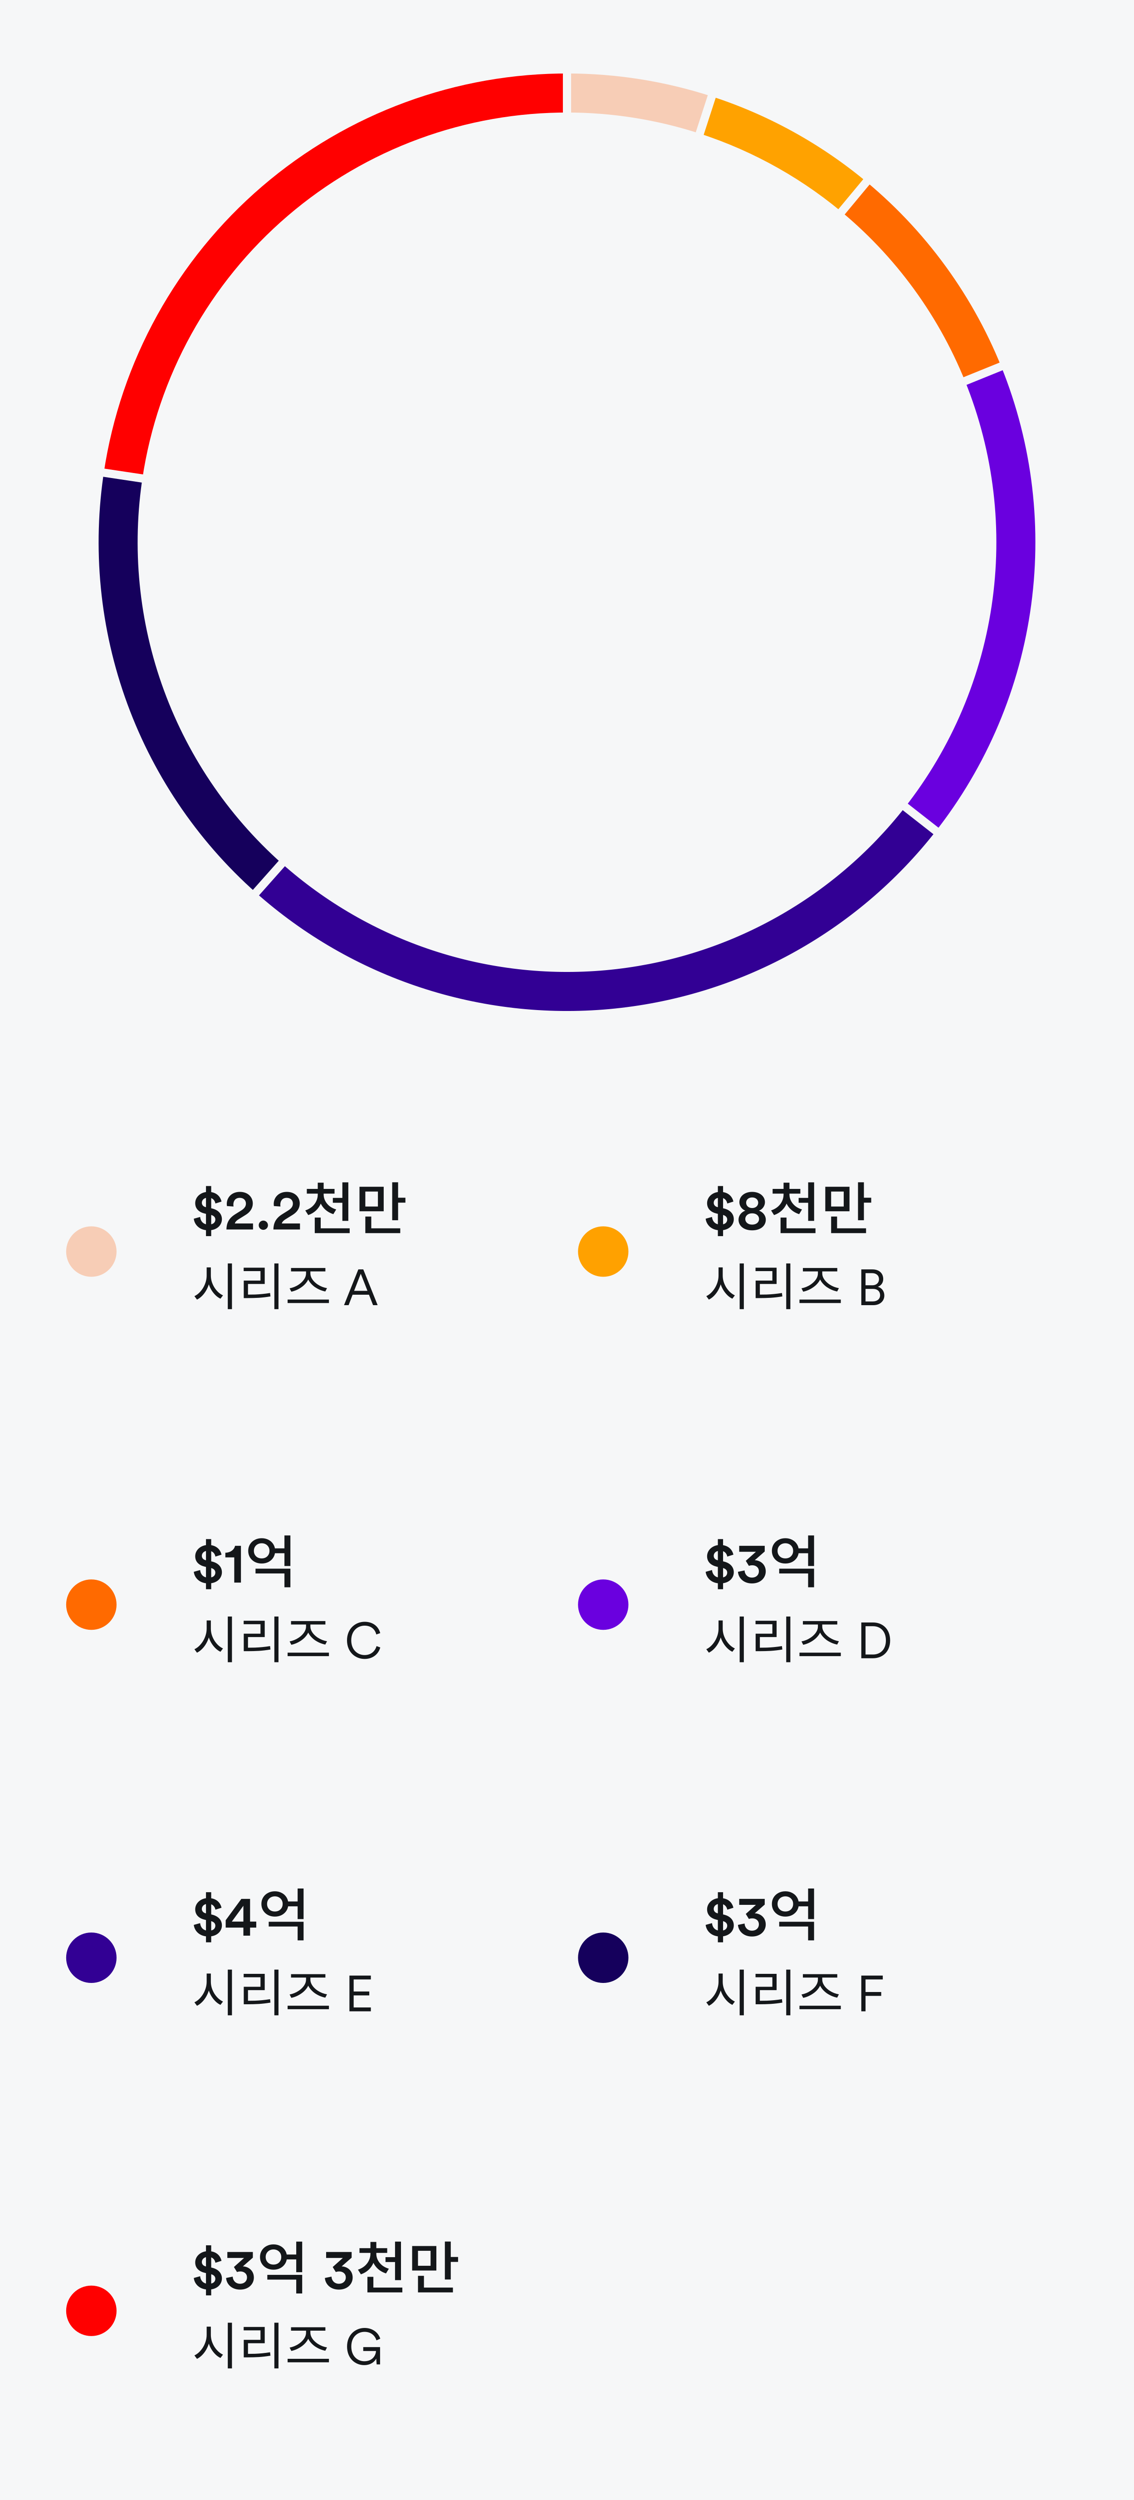 <svg width="360" height="793" viewBox="0 0 360 793" fill="none" xmlns="http://www.w3.org/2000/svg">
<rect width="360" height="793.001" fill="#F6F7F8"/>
<path d="M226.353 29.341C245.487 35.559 263.174 45.561 278.363 58.754L268.527 70.079C254.857 58.205 238.938 49.203 221.717 43.607L226.353 29.341Z" fill="#FFA200" stroke="#F6F7F8" stroke-width="2.614"/>
<path d="M275.907 56.666C296.341 73.658 311.894 95.774 320.974 120.751L306.876 125.876C298.704 103.397 284.707 83.492 266.316 68.199L275.907 56.666Z" fill="#FF6A00" stroke="#F6F7F8" stroke-width="2.614"/>
<path d="M319.046 115.73C329.123 140.631 332.328 167.782 328.326 194.346C324.324 220.909 313.262 245.911 296.296 266.738L284.666 257.264C299.936 238.52 309.892 216.018 313.494 192.111C317.095 168.204 314.211 143.768 305.141 121.357L319.046 115.73Z" fill="#6A00DF" stroke="#F6F7F8" stroke-width="2.614"/>
<path d="M82.207 285.739C62.819 269.069 48.015 247.721 39.199 223.72C30.383 199.72 27.848 173.864 31.835 148.608L46.652 150.948C43.063 173.678 45.344 196.948 53.279 218.548C61.213 240.149 74.537 259.362 91.986 274.365L82.207 285.739Z" fill="#15005C" stroke="#F6F7F8" stroke-width="2.614"/>
<path d="M298.169 264.39C285.548 280.534 269.753 293.92 251.758 303.723C233.763 313.525 213.951 319.537 193.543 321.387C173.135 323.237 152.564 320.886 133.1 314.479C113.636 308.072 95.691 297.745 80.372 284.135L90.335 272.921C104.122 285.171 120.272 294.465 137.79 300.232C155.308 305.998 173.821 308.114 192.188 306.449C210.556 304.784 228.387 299.373 244.582 290.55C260.777 281.728 274.993 269.68 286.352 255.151L298.169 264.39Z" fill="#320094" stroke="#F6F7F8" stroke-width="2.614"/>
<path d="M31.66 149.748C37.009 114.089 55.024 81.549 82.407 58.089C109.79 34.629 144.708 21.818 180.765 22.002L180.689 37.002C148.237 36.836 116.811 48.366 92.166 69.48C67.522 90.595 51.308 119.88 46.494 151.973L31.66 149.748Z" fill="#FF0000" stroke="#F6F7F8" stroke-width="2.614"/>
<path d="M180 22C195.74 22 211.383 24.477 226.353 29.341L221.717 43.607C208.244 39.23 194.166 37 180 37V22Z" fill="#F7CDB6" stroke="#F6F7F8" stroke-width="2.614"/>
<circle cx="29" cy="397" r="8" fill="#F7CDB6"/>
<path d="M67.048 392.106H65.392V390.216C62.89 389.91 61.684 388.128 61.522 386.58L63.538 386.022C63.628 387.048 64.186 388.056 65.392 388.344V385.032L65.068 384.96C63.16 384.528 61.972 383.412 61.972 381.648C61.972 379.866 63.412 378.39 65.392 378.12V376.212H67.048V378.138C69.172 378.48 70.072 379.956 70.324 381.144L68.38 381.756C68.29 381.216 67.948 380.388 67.048 380.046V383.268L67.21 383.304C69.352 383.772 70.45 385.122 70.45 386.724C70.45 388.344 69.262 389.892 67.048 390.198V392.106ZM64.078 381.522C64.078 382.17 64.492 382.746 65.392 382.926V379.974C64.528 380.19 64.078 380.838 64.078 381.522ZM68.362 386.832C68.362 386.184 67.948 385.644 67.048 385.392V388.344C67.948 388.164 68.362 387.516 68.362 386.832ZM74.132 382.71L72.044 382.566C72.026 382.404 71.99 382.134 71.99 381.9C71.99 379.884 73.502 378.066 76.148 378.066C78.722 378.066 80.252 379.74 80.252 381.738C80.252 383.25 79.406 384.492 78.002 385.356L75.734 386.76C75.176 387.102 74.708 387.516 74.546 388.092H80.324V390H71.882C71.918 388.002 72.62 386.436 74.654 385.176L76.58 383.97C77.624 383.322 78.074 382.62 78.074 381.774C78.074 380.82 77.426 379.956 76.112 379.956C74.744 379.956 74.078 380.91 74.078 382.116C74.078 382.296 74.114 382.512 74.132 382.71ZM82.135 388.65C82.135 387.84 82.782 387.174 83.593 387.174C84.403 387.174 85.069 387.84 85.069 388.65C85.069 389.46 84.403 390.108 83.593 390.108C82.782 390.108 82.135 389.46 82.135 388.65ZM89.04 382.71L86.952 382.566C86.934 382.404 86.898 382.134 86.898 381.9C86.898 379.884 88.41 378.066 91.056 378.066C93.63 378.066 95.16 379.74 95.16 381.738C95.16 383.25 94.314 384.492 92.91 385.356L90.642 386.76C90.084 387.102 89.616 387.516 89.454 388.092H95.232V390H86.79C86.826 388.002 87.528 386.436 89.562 385.176L91.488 383.97C92.532 383.322 92.982 382.62 92.982 381.774C92.982 380.82 92.334 379.956 91.02 379.956C89.652 379.956 88.986 380.91 88.986 382.116C88.986 382.296 89.022 382.512 89.04 382.71ZM100.876 378.192H102.406V378.93C102.406 379.914 102.226 380.838 101.866 381.702C101.518 382.566 101.002 383.322 100.318 383.97C99.647 384.606 98.825 385.092 97.853 385.428L96.916 383.952C97.769 383.664 98.489 383.268 99.076 382.764C99.665 382.248 100.108 381.66 100.408 381C100.72 380.34 100.876 379.65 100.876 378.93V378.192ZM101.2 378.192H102.748V378.93C102.748 379.602 102.904 380.25 103.216 380.874C103.528 381.498 103.978 382.056 104.566 382.548C105.166 383.028 105.886 383.394 106.726 383.646L105.826 385.14C104.854 384.828 104.02 384.366 103.324 383.754C102.64 383.142 102.112 382.422 101.74 381.594C101.38 380.766 101.2 379.878 101.2 378.93V378.192ZM97.403 377.13H106.204V378.624H97.403V377.13ZM100.876 375.15H102.748V377.688H100.876V375.15ZM105.664 379.974H109.678V381.522H105.664V379.974ZM108.688 375.042H110.578V387.264H108.688V375.042ZM99.922 389.622H111.01V391.152H99.922V389.622ZM99.922 386.22H101.812V390.558H99.922V386.22ZM114.123 376.446H121.809V384.222H114.123V376.446ZM119.973 377.958H115.977V382.71H119.973V377.958ZM124.509 375.024H126.381V387.066H124.509V375.024ZM125.823 379.92H128.703V381.486H125.823V379.92ZM115.977 389.622H127.065V391.152H115.977V389.622ZM115.977 385.896H117.867V390.342H115.977V385.896ZM65.608 402.016H66.712V404.608C66.712 405.44 66.605 406.251 66.392 407.04C66.189 407.819 65.896 408.549 65.512 409.232C65.139 409.904 64.696 410.501 64.184 411.024C63.683 411.536 63.133 411.941 62.536 412.24L61.72 411.136C62.264 410.891 62.771 410.539 63.24 410.08C63.709 409.621 64.12 409.104 64.472 408.528C64.824 407.941 65.101 407.312 65.304 406.64C65.507 405.968 65.608 405.291 65.608 404.608V402.016ZM65.832 402.016H66.936V404.608C66.936 405.269 67.032 405.92 67.224 406.56C67.427 407.2 67.704 407.808 68.056 408.384C68.419 408.949 68.829 409.451 69.288 409.888C69.757 410.315 70.259 410.651 70.792 410.896L69.992 411.952C69.405 411.675 68.861 411.285 68.36 410.784C67.859 410.283 67.416 409.707 67.032 409.056C66.659 408.405 66.365 407.701 66.152 406.944C65.939 406.187 65.832 405.408 65.832 404.608V402.016ZM72.312 400.768H73.64V415.264H72.312V400.768ZM87.095 400.768H88.407V415.264H87.095V400.768ZM77.383 410.656H78.583C79.404 410.656 80.193 410.645 80.951 410.624C81.719 410.592 82.492 410.539 83.271 410.464C84.06 410.389 84.881 410.283 85.735 410.144L85.863 411.232C84.561 411.445 83.335 411.589 82.183 411.664C81.031 411.728 79.831 411.76 78.583 411.76H77.383V410.656ZM77.351 402.112H84.039V407.28H78.727V411.072H77.383V406.208H82.695V403.2H77.351V402.112ZM91.302 412.224H104.422V413.328H91.302V412.224ZM97.157 402.72H98.293V403.92C98.293 404.517 98.181 405.083 97.957 405.616C97.744 406.139 97.445 406.624 97.061 407.072C96.688 407.52 96.251 407.92 95.749 408.272C95.259 408.624 94.731 408.928 94.165 409.184C93.611 409.429 93.051 409.611 92.486 409.728L91.942 408.656C92.432 408.571 92.928 408.427 93.43 408.224C93.931 408.021 94.4 407.771 94.838 407.472C95.285 407.173 95.68 406.837 96.022 406.464C96.374 406.091 96.651 405.691 96.853 405.264C97.056 404.827 97.157 404.379 97.157 403.92V402.72ZM97.413 402.72H98.534V403.92C98.534 404.379 98.635 404.821 98.838 405.248C99.04 405.675 99.317 406.075 99.669 406.448C100.021 406.821 100.421 407.157 100.869 407.456C101.317 407.744 101.792 407.989 102.293 408.192C102.805 408.384 103.312 408.523 103.813 408.608L103.269 409.664C102.693 409.547 102.123 409.371 101.557 409.136C100.992 408.891 100.459 408.597 99.957 408.256C99.467 407.904 99.029 407.504 98.645 407.056C98.261 406.608 97.957 406.123 97.734 405.6C97.52 405.077 97.413 404.517 97.413 403.92V402.72ZM92.389 402.208H103.301V403.296H92.389V402.208ZM118.43 414L117.134 410.688H111.934L110.67 414H109.214L113.758 402.656H115.326L119.886 414H118.43ZM114.526 404.032L112.414 409.456H116.654L114.526 404.032Z" fill="#14171A"/>
<circle cx="191.5" cy="397" r="8" fill="#FFA100"/>
<path d="M229.548 392.106H227.892V390.216C225.39 389.91 224.184 388.128 224.022 386.58L226.038 386.022C226.128 387.048 226.686 388.056 227.892 388.344V385.032L227.568 384.96C225.66 384.528 224.472 383.412 224.472 381.648C224.472 379.866 225.912 378.39 227.892 378.12V376.212H229.548V378.138C231.672 378.48 232.572 379.956 232.824 381.144L230.88 381.756C230.79 381.216 230.448 380.388 229.548 380.046V383.268L229.71 383.304C231.852 383.772 232.95 385.122 232.95 386.724C232.95 388.344 231.762 389.892 229.548 390.198V392.106ZM226.578 381.522C226.578 382.17 226.992 382.746 227.892 382.926V379.974C227.028 380.19 226.578 380.838 226.578 381.522ZM230.862 386.832C230.862 386.184 230.448 385.644 229.548 385.392V388.344C230.448 388.164 230.862 387.516 230.862 386.832ZM238.774 383.196C239.944 383.196 240.7 382.458 240.7 381.486C240.7 380.604 239.962 379.83 238.774 379.83C237.586 379.83 236.866 380.604 236.866 381.486C236.866 382.458 237.622 383.196 238.774 383.196ZM238.774 388.452C240.196 388.452 240.97 387.624 240.97 386.67C240.97 385.716 240.196 384.87 238.774 384.87C237.37 384.87 236.596 385.716 236.596 386.67C236.596 387.624 237.37 388.452 238.774 388.452ZM238.774 390.27C236.11 390.27 234.454 388.83 234.454 386.886C234.454 385.554 235.372 384.456 236.614 384.024C235.498 383.61 234.724 382.512 234.724 381.36C234.724 379.416 236.434 378.066 238.774 378.066C241.114 378.066 242.842 379.416 242.842 381.36C242.842 382.494 242.068 383.61 240.952 384.024C242.176 384.456 243.112 385.554 243.112 386.886C243.112 388.83 241.456 390.27 238.774 390.27ZM248.75 378.192H250.28V378.93C250.28 379.914 250.1 380.838 249.74 381.702C249.392 382.566 248.876 383.322 248.192 383.97C247.52 384.606 246.698 385.092 245.726 385.428L244.79 383.952C245.642 383.664 246.362 383.268 246.95 382.764C247.538 382.248 247.982 381.66 248.282 381C248.594 380.34 248.75 379.65 248.75 378.93V378.192ZM249.074 378.192H250.622V378.93C250.622 379.602 250.778 380.25 251.09 380.874C251.402 381.498 251.852 382.056 252.44 382.548C253.04 383.028 253.76 383.394 254.6 383.646L253.7 385.14C252.728 384.828 251.894 384.366 251.198 383.754C250.514 383.142 249.986 382.422 249.614 381.594C249.254 380.766 249.074 379.878 249.074 378.93V378.192ZM245.276 377.13H254.078V378.624H245.276V377.13ZM248.75 375.15H250.622V377.688H248.75V375.15ZM253.538 379.974H257.552V381.522H253.538V379.974ZM256.562 375.042H258.452V387.264H256.562V375.042ZM247.796 389.622H258.884V391.152H247.796V389.622ZM247.796 386.22H249.686V390.558H247.796V386.22ZM261.996 376.446H269.682V384.222H261.996V376.446ZM267.846 377.958H263.85V382.71H267.846V377.958ZM272.382 375.024H274.254V387.066H272.382V375.024ZM273.696 379.92H276.576V381.486H273.696V379.92ZM263.85 389.622H274.938V391.152H263.85V389.622ZM263.85 385.896H265.74V390.342H263.85V385.896ZM228.108 402.016H229.212V404.608C229.212 405.44 229.105 406.251 228.892 407.04C228.689 407.819 228.396 408.549 228.012 409.232C227.639 409.904 227.196 410.501 226.684 411.024C226.183 411.536 225.633 411.941 225.036 412.24L224.22 411.136C224.764 410.891 225.271 410.539 225.74 410.08C226.209 409.621 226.62 409.104 226.972 408.528C227.324 407.941 227.601 407.312 227.804 406.64C228.007 405.968 228.108 405.291 228.108 404.608V402.016ZM228.332 402.016H229.436V404.608C229.436 405.269 229.532 405.92 229.724 406.56C229.927 407.2 230.204 407.808 230.556 408.384C230.919 408.949 231.329 409.451 231.788 409.888C232.257 410.315 232.759 410.651 233.292 410.896L232.492 411.952C231.905 411.675 231.361 411.285 230.86 410.784C230.359 410.283 229.916 409.707 229.532 409.056C229.159 408.405 228.865 407.701 228.652 406.944C228.439 406.187 228.332 405.408 228.332 404.608V402.016ZM234.812 400.768H236.14V415.264H234.812V400.768ZM249.595 400.768H250.907V415.264H249.595V400.768ZM239.883 410.656H241.083C241.904 410.656 242.693 410.645 243.451 410.624C244.219 410.592 244.992 410.539 245.771 410.464C246.56 410.389 247.381 410.283 248.235 410.144L248.363 411.232C247.061 411.445 245.835 411.589 244.683 411.664C243.531 411.728 242.331 411.76 241.083 411.76H239.883V410.656ZM239.851 402.112H246.539V407.28H241.227V411.072H239.883V406.208H245.195V403.2H239.851V402.112ZM253.801 412.224H266.922V413.328H253.801V412.224ZM259.657 402.72H260.793V403.92C260.793 404.517 260.681 405.083 260.457 405.616C260.244 406.139 259.945 406.624 259.561 407.072C259.188 407.52 258.751 407.92 258.249 408.272C257.759 408.624 257.231 408.928 256.665 409.184C256.111 409.429 255.551 409.611 254.985 409.728L254.441 408.656C254.932 408.571 255.428 408.427 255.929 408.224C256.431 408.021 256.9 407.771 257.337 407.472C257.785 407.173 258.18 406.837 258.521 406.464C258.873 406.091 259.151 405.691 259.353 405.264C259.556 404.827 259.657 404.379 259.657 403.92V402.72ZM259.913 402.72H261.033V403.92C261.033 404.379 261.135 404.821 261.337 405.248C261.54 405.675 261.817 406.075 262.169 406.448C262.521 406.821 262.921 407.157 263.369 407.456C263.817 407.744 264.292 407.989 264.793 408.192C265.305 408.384 265.812 408.523 266.313 408.608L265.769 409.664C265.193 409.547 264.623 409.371 264.057 409.136C263.492 408.891 262.959 408.597 262.457 408.256C261.967 407.904 261.529 407.504 261.145 407.056C260.761 406.608 260.457 406.123 260.233 405.6C260.02 405.077 259.913 404.517 259.913 403.92V402.72ZM254.889 402.208H265.801V403.296H254.889V402.208ZM273.43 402.656H276.966C279.126 402.656 280.39 403.92 280.39 405.712C280.39 406.928 279.686 407.824 278.678 408.176C279.958 408.496 280.742 409.648 280.742 410.928C280.742 412.72 279.334 414 277.254 414H273.43V402.656ZM274.774 407.696H276.966C278.214 407.696 279.046 406.896 279.046 405.776C279.046 404.592 278.214 403.84 276.79 403.84H274.774V407.696ZM274.774 412.816H277.094C278.47 412.816 279.398 412.048 279.398 410.848C279.398 409.664 278.582 408.848 277.206 408.848H274.774V412.816Z" fill="#14171A"/>
<circle cx="29" cy="509" r="8" fill="#FF6A00"/>
<path d="M67.048 504.106H65.392V502.216C62.89 501.91 61.684 500.128 61.522 498.58L63.538 498.022C63.628 499.048 64.186 500.056 65.392 500.344V497.032L65.068 496.96C63.16 496.528 61.972 495.412 61.972 493.648C61.972 491.866 63.412 490.39 65.392 490.12V488.212H67.048V490.138C69.172 490.48 70.072 491.956 70.324 493.144L68.38 493.756C68.29 493.216 67.948 492.388 67.048 492.046V495.268L67.21 495.304C69.352 495.772 70.45 497.122 70.45 498.724C70.45 500.344 69.262 501.892 67.048 502.198V504.106ZM64.078 493.522C64.078 494.17 64.492 494.746 65.392 494.926V491.974C64.528 492.19 64.078 492.838 64.078 493.522ZM68.362 498.832C68.362 498.184 67.948 497.644 67.048 497.392V500.344C67.948 500.164 68.362 499.516 68.362 498.832ZM76.49 502H74.366V494.008H71.54V492.532C73.214 492.496 74.366 491.56 74.618 490.336H76.49V502ZM86.646 491.146H90.876V492.694H86.646V491.146ZM81.12 497.59H92.19V503.494H90.3V499.102H81.12V497.59ZM90.3 487.042H92.19V496.744H90.3V487.042ZM83.082 487.924C83.886 487.924 84.612 488.098 85.26 488.446C85.908 488.782 86.418 489.256 86.79 489.868C87.162 490.468 87.348 491.158 87.348 491.938C87.348 492.718 87.162 493.414 86.79 494.026C86.418 494.626 85.908 495.1 85.26 495.448C84.612 495.784 83.886 495.952 83.082 495.952C82.266 495.952 81.534 495.784 80.886 495.448C80.238 495.1 79.728 494.626 79.356 494.026C78.984 493.414 78.798 492.718 78.798 491.938C78.798 491.158 78.984 490.468 79.356 489.868C79.728 489.256 80.238 488.782 80.886 488.446C81.534 488.098 82.266 487.924 83.082 487.924ZM83.082 489.526C82.614 489.526 82.188 489.628 81.804 489.832C81.432 490.036 81.138 490.318 80.922 490.678C80.706 491.038 80.598 491.458 80.598 491.938C80.598 492.418 80.706 492.838 80.922 493.198C81.138 493.558 81.432 493.84 81.804 494.044C82.176 494.236 82.602 494.332 83.082 494.332C83.55 494.332 83.97 494.236 84.342 494.044C84.714 493.84 85.008 493.558 85.224 493.198C85.44 492.838 85.548 492.418 85.548 491.938C85.548 491.458 85.44 491.038 85.224 490.678C85.008 490.318 84.714 490.036 84.342 489.832C83.97 489.628 83.55 489.526 83.082 489.526ZM65.608 514.016H66.712V516.608C66.712 517.44 66.605 518.251 66.392 519.04C66.189 519.819 65.896 520.55 65.512 521.232C65.139 521.904 64.696 522.502 64.184 523.024C63.683 523.536 63.133 523.942 62.536 524.24L61.72 523.136C62.264 522.891 62.771 522.539 63.24 522.08C63.709 521.622 64.12 521.104 64.472 520.528C64.824 519.942 65.101 519.312 65.304 518.64C65.507 517.968 65.608 517.291 65.608 516.608V514.016ZM65.832 514.016H66.936V516.608C66.936 517.27 67.032 517.92 67.224 518.56C67.427 519.2 67.704 519.808 68.056 520.384C68.419 520.95 68.829 521.451 69.288 521.888C69.757 522.315 70.259 522.651 70.792 522.896L69.992 523.952C69.405 523.675 68.861 523.286 68.36 522.784C67.859 522.283 67.416 521.707 67.032 521.056C66.659 520.406 66.365 519.702 66.152 518.944C65.939 518.187 65.832 517.408 65.832 516.608V514.016ZM72.312 512.768H73.64V527.264H72.312V512.768ZM87.095 512.768H88.407V527.264H87.095V512.768ZM77.383 522.656H78.583C79.404 522.656 80.193 522.646 80.951 522.624C81.719 522.592 82.492 522.539 83.271 522.464C84.06 522.39 84.881 522.283 85.735 522.144L85.863 523.232C84.561 523.446 83.335 523.59 82.183 523.664C81.031 523.728 79.831 523.76 78.583 523.76H77.383V522.656ZM77.351 514.112H84.039V519.28H78.727V523.072H77.383V518.208H82.695V515.2H77.351V514.112ZM91.302 524.224H104.422V525.328H91.302V524.224ZM97.157 514.72H98.293V515.92C98.293 516.518 98.181 517.083 97.957 517.616C97.744 518.139 97.445 518.624 97.061 519.072C96.688 519.52 96.251 519.92 95.749 520.272C95.259 520.624 94.731 520.928 94.165 521.184C93.611 521.43 93.051 521.611 92.486 521.728L91.942 520.656C92.432 520.571 92.928 520.427 93.43 520.224C93.931 520.022 94.4 519.771 94.838 519.472C95.285 519.174 95.68 518.838 96.022 518.464C96.374 518.091 96.651 517.691 96.853 517.264C97.056 516.827 97.157 516.379 97.157 515.92V514.72ZM97.413 514.72H98.534V515.92C98.534 516.379 98.635 516.822 98.838 517.248C99.04 517.675 99.317 518.075 99.669 518.448C100.021 518.822 100.421 519.158 100.869 519.456C101.317 519.744 101.792 519.99 102.293 520.192C102.805 520.384 103.312 520.523 103.813 520.608L103.269 521.664C102.693 521.547 102.123 521.371 101.557 521.136C100.992 520.891 100.459 520.598 99.957 520.256C99.467 519.904 99.029 519.504 98.645 519.056C98.261 518.608 97.957 518.123 97.734 517.6C97.52 517.078 97.413 516.518 97.413 515.92V514.72ZM92.389 514.208H103.301V515.296H92.389V514.208ZM115.746 526.224C112.866 526.224 110.162 524.112 110.162 520.32C110.162 516.528 112.946 514.432 115.746 514.432C118.322 514.432 120.146 515.856 120.706 518.032L119.458 518.464C119.026 516.688 117.682 515.664 115.746 515.664C113.586 515.664 111.506 517.248 111.506 520.32C111.506 523.408 113.586 524.992 115.746 524.992C117.762 524.992 119.074 523.776 119.538 522.144L120.722 522.576C120.146 524.704 118.338 526.224 115.746 526.224Z" fill="#14171A"/>
<circle cx="191.5" cy="509" r="8" fill="#6A00DF"/>
<path d="M229.548 504.106H227.892V502.216C225.39 501.91 224.184 500.128 224.022 498.58L226.038 498.022C226.128 499.048 226.686 500.056 227.892 500.344V497.032L227.568 496.96C225.66 496.528 224.472 495.412 224.472 493.648C224.472 491.866 225.912 490.39 227.892 490.12V488.212H229.548V490.138C231.672 490.48 232.572 491.956 232.824 493.144L230.88 493.756C230.79 493.216 230.448 492.388 229.548 492.046V495.268L229.71 495.304C231.852 495.772 232.95 497.122 232.95 498.724C232.95 500.344 231.762 501.892 229.548 502.198V504.106ZM226.578 493.522C226.578 494.17 226.992 494.746 227.892 494.926V491.974C227.028 492.19 226.578 492.838 226.578 493.522ZM230.862 498.832C230.862 498.184 230.448 497.644 229.548 497.392V500.344C230.448 500.164 230.862 499.516 230.862 498.832ZM237.748 496.708L236.758 495.106L239.98 492.226H234.67V490.336H242.77V492.136L239.602 494.908C241.348 494.944 243.094 496.204 243.094 498.454C243.094 500.452 241.492 502.27 238.72 502.27C236.02 502.27 234.418 500.524 234.274 498.58L236.38 498.148C236.434 499.498 237.406 500.416 238.702 500.416C240.124 500.416 240.916 499.498 240.916 498.436C240.916 497.086 239.836 496.51 238.846 496.51C238.288 496.51 237.928 496.618 237.748 496.708ZM252.89 491.146H257.12V492.694H252.89V491.146ZM247.364 497.59H258.434V503.494H256.544V499.102H247.364V497.59ZM256.544 487.042H258.434V496.744H256.544V487.042ZM249.326 487.924C250.13 487.924 250.856 488.098 251.504 488.446C252.152 488.782 252.662 489.256 253.034 489.868C253.406 490.468 253.592 491.158 253.592 491.938C253.592 492.718 253.406 493.414 253.034 494.026C252.662 494.626 252.152 495.1 251.504 495.448C250.856 495.784 250.13 495.952 249.326 495.952C248.51 495.952 247.778 495.784 247.13 495.448C246.482 495.1 245.972 494.626 245.6 494.026C245.228 493.414 245.042 492.718 245.042 491.938C245.042 491.158 245.228 490.468 245.6 489.868C245.972 489.256 246.482 488.782 247.13 488.446C247.778 488.098 248.51 487.924 249.326 487.924ZM249.326 489.526C248.858 489.526 248.432 489.628 248.048 489.832C247.676 490.036 247.382 490.318 247.166 490.678C246.95 491.038 246.842 491.458 246.842 491.938C246.842 492.418 246.95 492.838 247.166 493.198C247.382 493.558 247.676 493.84 248.048 494.044C248.42 494.236 248.846 494.332 249.326 494.332C249.794 494.332 250.214 494.236 250.586 494.044C250.958 493.84 251.252 493.558 251.468 493.198C251.684 492.838 251.792 492.418 251.792 491.938C251.792 491.458 251.684 491.038 251.468 490.678C251.252 490.318 250.958 490.036 250.586 489.832C250.214 489.628 249.794 489.526 249.326 489.526ZM228.108 514.016H229.212V516.608C229.212 517.44 229.105 518.251 228.892 519.04C228.689 519.819 228.396 520.55 228.012 521.232C227.639 521.904 227.196 522.502 226.684 523.024C226.183 523.536 225.633 523.942 225.036 524.24L224.22 523.136C224.764 522.891 225.271 522.539 225.74 522.08C226.209 521.622 226.62 521.104 226.972 520.528C227.324 519.942 227.601 519.312 227.804 518.64C228.007 517.968 228.108 517.291 228.108 516.608V514.016ZM228.332 514.016H229.436V516.608C229.436 517.27 229.532 517.92 229.724 518.56C229.927 519.2 230.204 519.808 230.556 520.384C230.919 520.95 231.329 521.451 231.788 521.888C232.257 522.315 232.759 522.651 233.292 522.896L232.492 523.952C231.905 523.675 231.361 523.286 230.86 522.784C230.359 522.283 229.916 521.707 229.532 521.056C229.159 520.406 228.865 519.702 228.652 518.944C228.439 518.187 228.332 517.408 228.332 516.608V514.016ZM234.812 512.768H236.14V527.264H234.812V512.768ZM249.595 512.768H250.907V527.264H249.595V512.768ZM239.883 522.656H241.083C241.904 522.656 242.693 522.646 243.451 522.624C244.219 522.592 244.992 522.539 245.771 522.464C246.56 522.39 247.381 522.283 248.235 522.144L248.363 523.232C247.061 523.446 245.835 523.59 244.683 523.664C243.531 523.728 242.331 523.76 241.083 523.76H239.883V522.656ZM239.851 514.112H246.539V519.28H241.227V523.072H239.883V518.208H245.195V515.2H239.851V514.112ZM253.801 524.224H266.922V525.328H253.801V524.224ZM259.657 514.72H260.793V515.92C260.793 516.518 260.681 517.083 260.457 517.616C260.244 518.139 259.945 518.624 259.561 519.072C259.188 519.52 258.751 519.92 258.249 520.272C257.759 520.624 257.231 520.928 256.665 521.184C256.111 521.43 255.551 521.611 254.985 521.728L254.441 520.656C254.932 520.571 255.428 520.427 255.929 520.224C256.431 520.022 256.9 519.771 257.337 519.472C257.785 519.174 258.18 518.838 258.521 518.464C258.873 518.091 259.151 517.691 259.353 517.264C259.556 516.827 259.657 516.379 259.657 515.92V514.72ZM259.913 514.72H261.033V515.92C261.033 516.379 261.135 516.822 261.337 517.248C261.54 517.675 261.817 518.075 262.169 518.448C262.521 518.822 262.921 519.158 263.369 519.456C263.817 519.744 264.292 519.99 264.793 520.192C265.305 520.384 265.812 520.523 266.313 520.608L265.769 521.664C265.193 521.547 264.623 521.371 264.057 521.136C263.492 520.891 262.959 520.598 262.457 520.256C261.967 519.904 261.529 519.504 261.145 519.056C260.761 518.608 260.457 518.123 260.233 517.6C260.02 517.078 259.913 516.518 259.913 515.92V514.72ZM254.889 514.208H265.801V515.296H254.889V514.208ZM274.774 524.816H277.158C279.366 524.816 281.238 523.328 281.238 520.352C281.238 517.36 279.398 515.84 277.19 515.84H274.774V524.816ZM277.158 526H273.43V514.656H277.19C280.07 514.656 282.582 516.624 282.582 520.352C282.582 524.064 280.038 526 277.158 526Z" fill="#14171A"/>
<circle cx="29" cy="621" r="8" fill="#320094"/>
<path d="M67.048 616.106H65.392V614.216C62.89 613.91 61.684 612.128 61.522 610.58L63.538 610.022C63.628 611.048 64.186 612.056 65.392 612.344V609.032L65.068 608.96C63.16 608.528 61.972 607.412 61.972 605.648C61.972 603.866 63.412 602.39 65.392 602.12V600.212H67.048V602.138C69.172 602.48 70.072 603.956 70.324 605.144L68.38 605.756C68.29 605.216 67.948 604.388 67.048 604.046V607.268L67.21 607.304C69.352 607.772 70.45 609.122 70.45 610.724C70.45 612.344 69.262 613.892 67.048 614.198V616.106ZM64.078 605.522C64.078 606.17 64.492 606.746 65.392 606.926V603.974C64.528 604.19 64.078 604.838 64.078 605.522ZM68.362 610.832C68.362 610.184 67.948 609.644 67.048 609.392V612.344C67.948 612.164 68.362 611.516 68.362 610.832ZM71.648 611.444V609.104L76.616 602.336H79.388V609.536H81.35V611.444H79.388V614H77.264V611.444H71.648ZM77.264 609.536V604.514L73.592 609.536H77.264ZM90.83 603.146H95.06V604.694H90.83V603.146ZM85.304 609.59H96.374V615.494H94.484V611.102H85.304V609.59ZM94.484 599.042H96.374V608.744H94.484V599.042ZM87.266 599.924C88.07 599.924 88.796 600.098 89.444 600.446C90.092 600.782 90.602 601.256 90.974 601.868C91.346 602.468 91.532 603.158 91.532 603.938C91.532 604.718 91.346 605.414 90.974 606.026C90.602 606.626 90.092 607.1 89.444 607.448C88.796 607.784 88.07 607.952 87.266 607.952C86.45 607.952 85.718 607.784 85.07 607.448C84.422 607.1 83.912 606.626 83.54 606.026C83.168 605.414 82.982 604.718 82.982 603.938C82.982 603.158 83.168 602.468 83.54 601.868C83.912 601.256 84.422 600.782 85.07 600.446C85.718 600.098 86.45 599.924 87.266 599.924ZM87.266 601.526C86.798 601.526 86.372 601.628 85.988 601.832C85.616 602.036 85.322 602.318 85.106 602.678C84.89 603.038 84.782 603.458 84.782 603.938C84.782 604.418 84.89 604.838 85.106 605.198C85.322 605.558 85.616 605.84 85.988 606.044C86.36 606.236 86.786 606.332 87.266 606.332C87.734 606.332 88.154 606.236 88.526 606.044C88.898 605.84 89.192 605.558 89.408 605.198C89.624 604.838 89.732 604.418 89.732 603.938C89.732 603.458 89.624 603.038 89.408 602.678C89.192 602.318 88.898 602.036 88.526 601.832C88.154 601.628 87.734 601.526 87.266 601.526ZM65.608 626.016H66.712V628.608C66.712 629.44 66.605 630.251 66.392 631.04C66.189 631.819 65.896 632.55 65.512 633.232C65.139 633.904 64.696 634.502 64.184 635.024C63.683 635.536 63.133 635.942 62.536 636.24L61.72 635.136C62.264 634.891 62.771 634.539 63.24 634.08C63.709 633.622 64.12 633.104 64.472 632.528C64.824 631.942 65.101 631.312 65.304 630.64C65.507 629.968 65.608 629.291 65.608 628.608V626.016ZM65.832 626.016H66.936V628.608C66.936 629.27 67.032 629.92 67.224 630.56C67.427 631.2 67.704 631.808 68.056 632.384C68.419 632.95 68.829 633.451 69.288 633.888C69.757 634.315 70.259 634.651 70.792 634.896L69.992 635.952C69.405 635.675 68.861 635.286 68.36 634.784C67.859 634.283 67.416 633.707 67.032 633.056C66.659 632.406 66.365 631.702 66.152 630.944C65.939 630.187 65.832 629.408 65.832 628.608V626.016ZM72.312 624.768H73.64V639.264H72.312V624.768ZM87.095 624.768H88.407V639.264H87.095V624.768ZM77.383 634.656H78.583C79.404 634.656 80.193 634.646 80.951 634.624C81.719 634.592 82.492 634.539 83.271 634.464C84.06 634.39 84.881 634.283 85.735 634.144L85.863 635.232C84.561 635.446 83.335 635.59 82.183 635.664C81.031 635.728 79.831 635.76 78.583 635.76H77.383V634.656ZM77.351 626.112H84.039V631.28H78.727V635.072H77.383V630.208H82.695V627.2H77.351V626.112ZM91.302 636.224H104.422V637.328H91.302V636.224ZM97.157 626.72H98.293V627.92C98.293 628.518 98.181 629.083 97.957 629.616C97.744 630.139 97.445 630.624 97.061 631.072C96.688 631.52 96.251 631.92 95.749 632.272C95.259 632.624 94.731 632.928 94.165 633.184C93.611 633.43 93.051 633.611 92.486 633.728L91.942 632.656C92.432 632.571 92.928 632.427 93.43 632.224C93.931 632.022 94.4 631.771 94.838 631.472C95.285 631.174 95.68 630.838 96.022 630.464C96.374 630.091 96.651 629.691 96.853 629.264C97.056 628.827 97.157 628.379 97.157 627.92V626.72ZM97.413 626.72H98.534V627.92C98.534 628.379 98.635 628.822 98.838 629.248C99.04 629.675 99.317 630.075 99.669 630.448C100.021 630.822 100.421 631.158 100.869 631.456C101.317 631.744 101.792 631.99 102.293 632.192C102.805 632.384 103.312 632.523 103.813 632.608L103.269 633.664C102.693 633.547 102.123 633.371 101.557 633.136C100.992 632.891 100.459 632.598 99.957 632.256C99.467 631.904 99.029 631.504 98.645 631.056C98.261 630.608 97.957 630.123 97.734 629.6C97.52 629.078 97.413 628.518 97.413 627.92V626.72ZM92.389 626.208H103.301V627.296H92.389V626.208ZM117.73 638H110.93V626.656H117.73V627.888H112.274V631.712H117.234V632.944H112.274V636.768H117.73V638Z" fill="#14171A"/>
<circle cx="191.5" cy="621" r="8" fill="#15005C"/>
<path d="M229.548 616.106H227.892V614.216C225.39 613.91 224.184 612.128 224.022 610.58L226.038 610.022C226.128 611.048 226.686 612.056 227.892 612.344V609.032L227.568 608.96C225.66 608.528 224.472 607.412 224.472 605.648C224.472 603.866 225.912 602.39 227.892 602.12V600.212H229.548V602.138C231.672 602.48 232.572 603.956 232.824 605.144L230.88 605.756C230.79 605.216 230.448 604.388 229.548 604.046V607.268L229.71 607.304C231.852 607.772 232.95 609.122 232.95 610.724C232.95 612.344 231.762 613.892 229.548 614.198V616.106ZM226.578 605.522C226.578 606.17 226.992 606.746 227.892 606.926V603.974C227.028 604.19 226.578 604.838 226.578 605.522ZM230.862 610.832C230.862 610.184 230.448 609.644 229.548 609.392V612.344C230.448 612.164 230.862 611.516 230.862 610.832ZM237.748 608.708L236.758 607.106L239.98 604.226H234.67V602.336H242.77V604.136L239.602 606.908C241.348 606.944 243.094 608.204 243.094 610.454C243.094 612.452 241.492 614.27 238.72 614.27C236.02 614.27 234.418 612.524 234.274 610.58L236.38 610.148C236.434 611.498 237.406 612.416 238.702 612.416C240.124 612.416 240.916 611.498 240.916 610.436C240.916 609.086 239.836 608.51 238.846 608.51C238.288 608.51 237.928 608.618 237.748 608.708ZM252.89 603.146H257.12V604.694H252.89V603.146ZM247.364 609.59H258.434V615.494H256.544V611.102H247.364V609.59ZM256.544 599.042H258.434V608.744H256.544V599.042ZM249.326 599.924C250.13 599.924 250.856 600.098 251.504 600.446C252.152 600.782 252.662 601.256 253.034 601.868C253.406 602.468 253.592 603.158 253.592 603.938C253.592 604.718 253.406 605.414 253.034 606.026C252.662 606.626 252.152 607.1 251.504 607.448C250.856 607.784 250.13 607.952 249.326 607.952C248.51 607.952 247.778 607.784 247.13 607.448C246.482 607.1 245.972 606.626 245.6 606.026C245.228 605.414 245.042 604.718 245.042 603.938C245.042 603.158 245.228 602.468 245.6 601.868C245.972 601.256 246.482 600.782 247.13 600.446C247.778 600.098 248.51 599.924 249.326 599.924ZM249.326 601.526C248.858 601.526 248.432 601.628 248.048 601.832C247.676 602.036 247.382 602.318 247.166 602.678C246.95 603.038 246.842 603.458 246.842 603.938C246.842 604.418 246.95 604.838 247.166 605.198C247.382 605.558 247.676 605.84 248.048 606.044C248.42 606.236 248.846 606.332 249.326 606.332C249.794 606.332 250.214 606.236 250.586 606.044C250.958 605.84 251.252 605.558 251.468 605.198C251.684 604.838 251.792 604.418 251.792 603.938C251.792 603.458 251.684 603.038 251.468 602.678C251.252 602.318 250.958 602.036 250.586 601.832C250.214 601.628 249.794 601.526 249.326 601.526ZM228.108 626.016H229.212V628.608C229.212 629.44 229.105 630.251 228.892 631.04C228.689 631.819 228.396 632.55 228.012 633.232C227.639 633.904 227.196 634.502 226.684 635.024C226.183 635.536 225.633 635.942 225.036 636.24L224.22 635.136C224.764 634.891 225.271 634.539 225.74 634.08C226.209 633.622 226.62 633.104 226.972 632.528C227.324 631.942 227.601 631.312 227.804 630.64C228.007 629.968 228.108 629.291 228.108 628.608V626.016ZM228.332 626.016H229.436V628.608C229.436 629.27 229.532 629.92 229.724 630.56C229.927 631.2 230.204 631.808 230.556 632.384C230.919 632.95 231.329 633.451 231.788 633.888C232.257 634.315 232.759 634.651 233.292 634.896L232.492 635.952C231.905 635.675 231.361 635.286 230.86 634.784C230.359 634.283 229.916 633.707 229.532 633.056C229.159 632.406 228.865 631.702 228.652 630.944C228.439 630.187 228.332 629.408 228.332 628.608V626.016ZM234.812 624.768H236.14V639.264H234.812V624.768ZM249.595 624.768H250.907V639.264H249.595V624.768ZM239.883 634.656H241.083C241.904 634.656 242.693 634.646 243.451 634.624C244.219 634.592 244.992 634.539 245.771 634.464C246.56 634.39 247.381 634.283 248.235 634.144L248.363 635.232C247.061 635.446 245.835 635.59 244.683 635.664C243.531 635.728 242.331 635.76 241.083 635.76H239.883V634.656ZM239.851 626.112H246.539V631.28H241.227V635.072H239.883V630.208H245.195V627.2H239.851V626.112ZM253.801 636.224H266.922V637.328H253.801V636.224ZM259.657 626.72H260.793V627.92C260.793 628.518 260.681 629.083 260.457 629.616C260.244 630.139 259.945 630.624 259.561 631.072C259.188 631.52 258.751 631.92 258.249 632.272C257.759 632.624 257.231 632.928 256.665 633.184C256.111 633.43 255.551 633.611 254.985 633.728L254.441 632.656C254.932 632.571 255.428 632.427 255.929 632.224C256.431 632.022 256.9 631.771 257.337 631.472C257.785 631.174 258.18 630.838 258.521 630.464C258.873 630.091 259.151 629.691 259.353 629.264C259.556 628.827 259.657 628.379 259.657 627.92V626.72ZM259.913 626.72H261.033V627.92C261.033 628.379 261.135 628.822 261.337 629.248C261.54 629.675 261.817 630.075 262.169 630.448C262.521 630.822 262.921 631.158 263.369 631.456C263.817 631.744 264.292 631.99 264.793 632.192C265.305 632.384 265.812 632.523 266.313 632.608L265.769 633.664C265.193 633.547 264.623 633.371 264.057 633.136C263.492 632.891 262.959 632.598 262.457 632.256C261.967 631.904 261.529 631.504 261.145 631.056C260.761 630.608 260.457 630.123 260.233 629.6C260.02 629.078 259.913 628.518 259.913 627.92V626.72ZM254.889 626.208H265.801V627.296H254.889V626.208ZM274.774 638H273.43V626.656H280.246V627.888H274.774V631.872H279.75V633.104H274.774V638Z" fill="#14171A"/>
<circle cx="29" cy="733.001" r="8" fill="#FF0000"/>
<path d="M67.048 728.107H65.392V726.217C62.89 725.911 61.684 724.129 61.522 722.581L63.538 722.023C63.628 723.049 64.186 724.057 65.392 724.345V721.033L65.068 720.961C63.16 720.529 61.972 719.413 61.972 717.649C61.972 715.867 63.412 714.391 65.392 714.121V712.213H67.048V714.139C69.172 714.481 70.072 715.957 70.324 717.145L68.38 717.757C68.29 717.217 67.948 716.389 67.048 716.047V719.269L67.21 719.305C69.352 719.773 70.45 721.123 70.45 722.725C70.45 724.345 69.262 725.893 67.048 726.199V728.107ZM64.078 717.523C64.078 718.171 64.492 718.747 65.392 718.927V715.975C64.528 716.191 64.078 716.839 64.078 717.523ZM68.362 722.833C68.362 722.185 67.948 721.645 67.048 721.393V724.345C67.948 724.165 68.362 723.517 68.362 722.833ZM75.248 720.709L74.258 719.107L77.48 716.227H72.17V714.337H80.27V716.137L77.102 718.909C78.848 718.945 80.594 720.205 80.594 722.455C80.594 724.453 78.992 726.271 76.22 726.271C73.52 726.271 71.918 724.525 71.774 722.581L73.88 722.149C73.934 723.499 74.906 724.417 76.202 724.417C77.624 724.417 78.416 723.499 78.416 722.437C78.416 721.087 77.336 720.511 76.346 720.511C75.788 720.511 75.428 720.619 75.248 720.709ZM90.39 715.147H94.62V716.695H90.39V715.147ZM84.864 721.591H95.934V727.495H94.044V723.103H84.864V721.591ZM94.044 711.043H95.934V720.745H94.044V711.043ZM86.826 711.925C87.63 711.925 88.356 712.099 89.004 712.447C89.652 712.783 90.162 713.257 90.534 713.869C90.906 714.469 91.092 715.159 91.092 715.939C91.092 716.719 90.906 717.415 90.534 718.027C90.162 718.627 89.652 719.101 89.004 719.449C88.356 719.785 87.63 719.953 86.826 719.953C86.01 719.953 85.278 719.785 84.63 719.449C83.982 719.101 83.472 718.627 83.1 718.027C82.728 717.415 82.542 716.719 82.542 715.939C82.542 715.159 82.728 714.469 83.1 713.869C83.472 713.257 83.982 712.783 84.63 712.447C85.278 712.099 86.01 711.925 86.826 711.925ZM86.826 713.527C86.358 713.527 85.932 713.629 85.548 713.833C85.176 714.037 84.882 714.319 84.666 714.679C84.45 715.039 84.342 715.459 84.342 715.939C84.342 716.419 84.45 716.839 84.666 717.199C84.882 717.559 85.176 717.841 85.548 718.045C85.92 718.237 86.346 718.333 86.826 718.333C87.294 718.333 87.714 718.237 88.086 718.045C88.458 717.841 88.752 717.559 88.968 717.199C89.184 716.839 89.292 716.419 89.292 715.939C89.292 715.459 89.184 715.039 88.968 714.679C88.752 714.319 88.458 714.037 88.086 713.833C87.714 713.629 87.294 713.527 86.826 713.527ZM106.61 720.709L105.62 719.107L108.842 716.227H103.532V714.337H111.632V716.137L108.464 718.909C110.21 718.945 111.956 720.205 111.956 722.455C111.956 724.453 110.354 726.271 107.582 726.271C104.882 726.271 103.28 724.525 103.136 722.581L105.242 722.149C105.296 723.499 106.268 724.417 107.564 724.417C108.986 724.417 109.778 723.499 109.778 722.437C109.778 721.087 108.698 720.511 107.708 720.511C107.15 720.511 106.79 720.619 106.61 720.709ZM117.594 714.193H119.124V714.931C119.124 715.915 118.944 716.839 118.584 717.703C118.236 718.567 117.72 719.323 117.036 719.971C116.364 720.607 115.542 721.093 114.57 721.429L113.634 719.953C114.486 719.665 115.206 719.269 115.794 718.765C116.382 718.249 116.826 717.661 117.126 717.001C117.438 716.341 117.594 715.651 117.594 714.931V714.193ZM117.918 714.193H119.466V714.931C119.466 715.603 119.622 716.251 119.934 716.875C120.246 717.499 120.696 718.057 121.284 718.549C121.884 719.029 122.604 719.395 123.444 719.647L122.544 721.141C121.572 720.829 120.738 720.367 120.042 719.755C119.358 719.143 118.83 718.423 118.458 717.595C118.098 716.767 117.918 715.879 117.918 714.931V714.193ZM114.12 713.131H122.922V714.625H114.12V713.131ZM117.594 711.151H119.466V713.689H117.594V711.151ZM122.382 715.975H126.396V717.523H122.382V715.975ZM125.406 711.043H127.296V723.265H125.406V711.043ZM116.64 725.623H127.728V727.153H116.64V725.623ZM116.64 722.221H118.53V726.559H116.64V722.221ZM130.841 712.447H138.527V720.223H130.841V712.447ZM136.691 713.959H132.695V718.711H136.691V713.959ZM141.227 711.025H143.099V723.067H141.227V711.025ZM142.541 715.921H145.421V717.487H142.541V715.921ZM132.695 725.623H143.783V727.153H132.695V725.623ZM132.695 721.897H134.585V726.343H132.695V721.897ZM65.608 738.017H66.712V740.609C66.712 741.441 66.605 742.252 66.392 743.041C66.189 743.82 65.896 744.55 65.512 745.233C65.139 745.905 64.696 746.502 64.184 747.025C63.683 747.537 63.133 747.942 62.536 748.241L61.72 747.137C62.264 746.892 62.771 746.54 63.24 746.081C63.709 745.622 64.12 745.105 64.472 744.529C64.824 743.942 65.101 743.313 65.304 742.641C65.507 741.969 65.608 741.292 65.608 740.609V738.017ZM65.832 738.017H66.936V740.609C66.936 741.27 67.032 741.921 67.224 742.561C67.427 743.201 67.704 743.809 68.056 744.385C68.419 744.95 68.829 745.452 69.288 745.889C69.757 746.316 70.259 746.652 70.792 746.897L69.992 747.953C69.405 747.676 68.861 747.286 68.36 746.785C67.859 746.284 67.416 745.708 67.032 745.057C66.659 744.406 66.365 743.702 66.152 742.945C65.939 742.188 65.832 741.409 65.832 740.609V738.017ZM72.312 736.769H73.64V751.265H72.312V736.769ZM87.095 736.769H88.407V751.265H87.095V736.769ZM77.383 746.657H78.583C79.404 746.657 80.193 746.646 80.951 746.625C81.719 746.593 82.492 746.54 83.271 746.465C84.06 746.39 84.881 746.284 85.735 746.145L85.863 747.233C84.561 747.446 83.335 747.59 82.183 747.665C81.031 747.729 79.831 747.761 78.583 747.761H77.383V746.657ZM77.351 738.113H84.039V743.281H78.727V747.073H77.383V742.209H82.695V739.201H77.351V738.113ZM91.302 748.225H104.422V749.329H91.302V748.225ZM97.157 738.721H98.293V739.921C98.293 740.518 98.181 741.084 97.957 741.617C97.744 742.14 97.445 742.625 97.061 743.073C96.688 743.521 96.251 743.921 95.749 744.273C95.259 744.625 94.731 744.929 94.165 745.185C93.611 745.43 93.051 745.612 92.486 745.729L91.942 744.657C92.432 744.572 92.928 744.428 93.43 744.225C93.931 744.022 94.4 743.772 94.838 743.473C95.285 743.174 95.68 742.838 96.022 742.465C96.374 742.092 96.651 741.692 96.853 741.265C97.056 740.828 97.157 740.38 97.157 739.921V738.721ZM97.413 738.721H98.534V739.921C98.534 740.38 98.635 740.822 98.838 741.249C99.04 741.676 99.317 742.076 99.669 742.449C100.021 742.822 100.421 743.158 100.869 743.457C101.317 743.745 101.792 743.99 102.293 744.193C102.805 744.385 103.312 744.524 103.813 744.609L103.269 745.665C102.693 745.548 102.123 745.372 101.557 745.137C100.992 744.892 100.459 744.598 99.957 744.257C99.467 743.905 99.029 743.505 98.645 743.057C98.261 742.609 97.957 742.124 97.734 741.601C97.52 741.078 97.413 740.518 97.413 739.921V738.721ZM92.389 738.209H103.301V739.297H92.389V738.209ZM120.658 750.001H119.57L119.442 748.161C118.962 749.089 117.746 750.225 115.602 750.225C112.834 750.225 110.178 748.161 110.178 744.321C110.178 740.497 112.946 738.433 115.73 738.433C118.178 738.433 120.066 739.809 120.722 741.841L119.506 742.369C118.978 740.673 117.586 739.665 115.73 739.665C113.602 739.665 111.522 741.201 111.522 744.321C111.522 747.441 113.57 748.993 115.65 748.993C118.354 748.993 119.314 747.041 119.362 745.745H115.314V744.513H120.658V750.001Z" fill="#14171A"/>
</svg>
